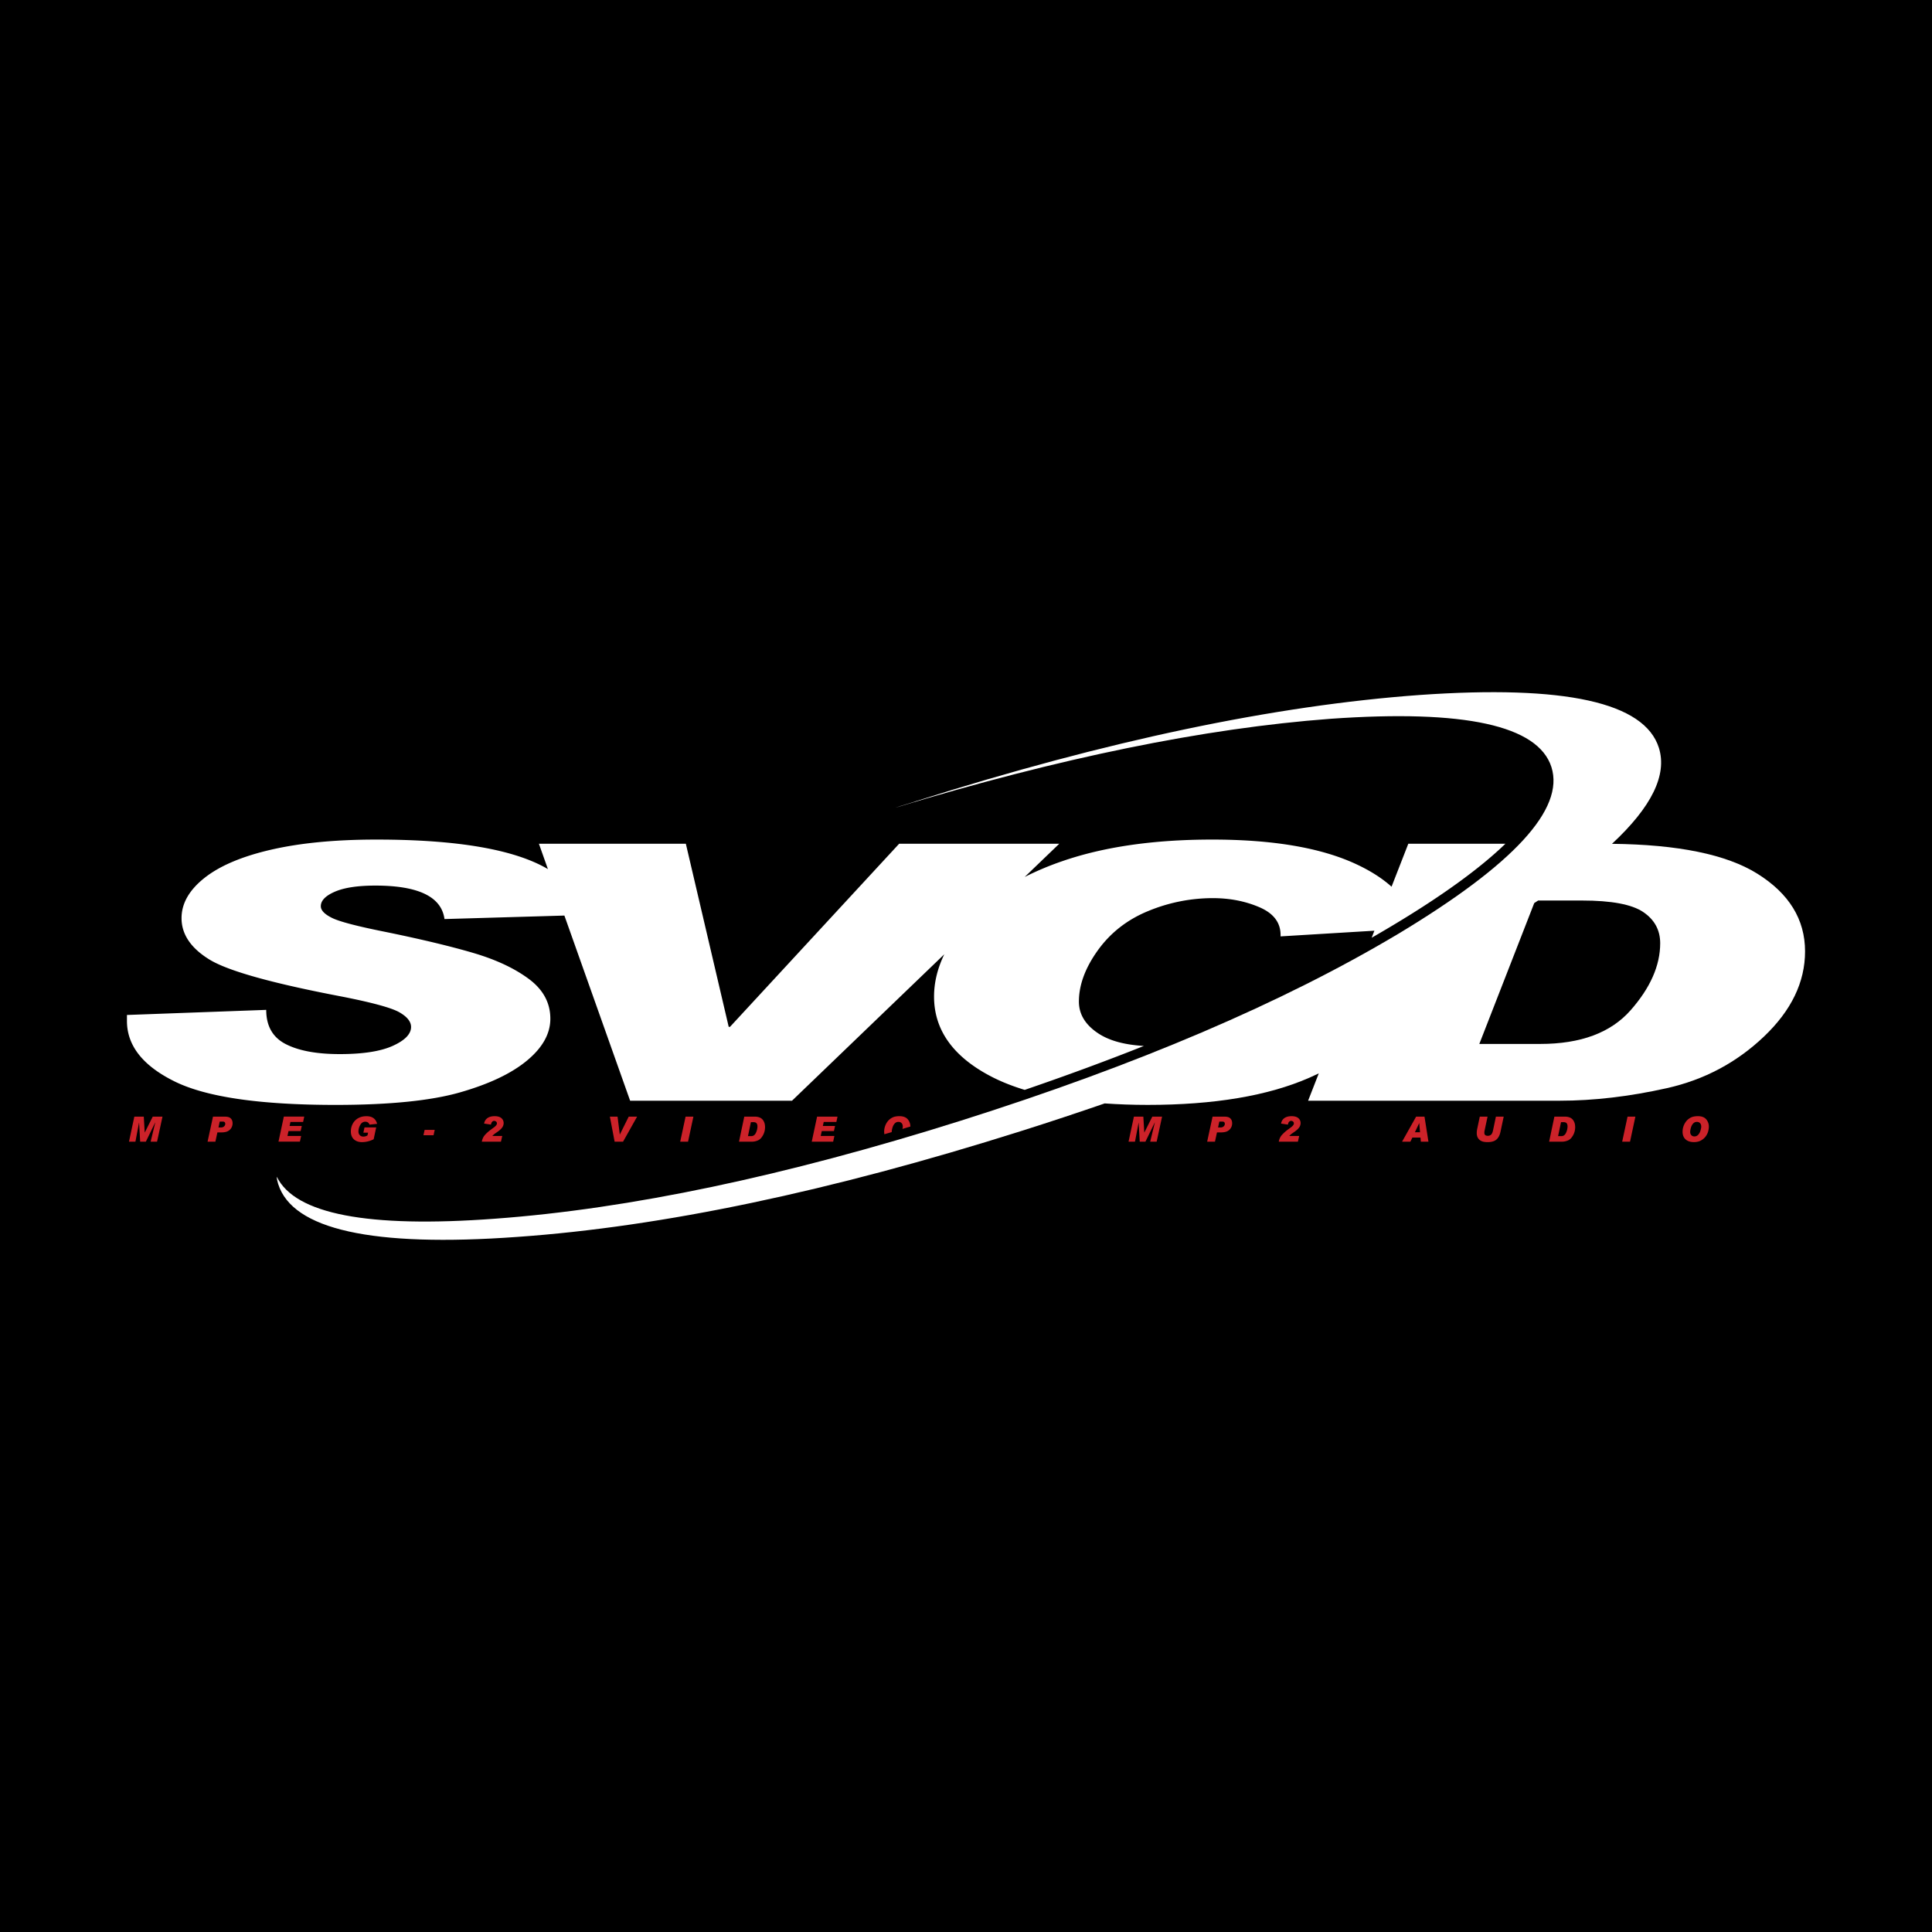 <svg xmlns="http://www.w3.org/2000/svg" width="2500" height="2500" viewBox="0 0 192.756 192.756"><g fill-rule="evenodd" clip-rule="evenodd"><path d="M0 0h192.756v192.756H0V0z"/><path d="M45.898 108.986c2.911-.832 5.141-1.893 6.688-3.18 1.548-1.285 2.322-2.676 2.322-4.166 0-1.584-.714-2.904-2.138-3.965-1.425-1.061-3.261-1.922-5.507-2.587-2.246-.663-5.164-1.365-8.754-2.102-2.834-.564-4.625-1.032-5.376-1.402-.75-.369-1.125-.759-1.125-1.171 0-.563.469-1.046 1.409-1.451.938-.404 2.283-.607 4.031-.607 4.297 0 6.598 1.113 6.899 3.339l11.963-.348 6.559 18.473h16.15L94.212 95.21c-.681 1.409-1.021 2.815-1.021 4.216 0 3.273 1.824 5.893 5.475 7.859 1.053.568 2.244 1.051 3.568 1.453 4.15-1.42 8.115-2.881 11.893-4.383-1.93-.113-3.445-.525-4.537-1.244-1.299-.854-1.947-1.914-1.947-3.182 0-1.662.633-3.371 1.896-5.126 1.266-1.755 2.941-3.06 5.031-3.914a16.844 16.844 0 0 1 6.432-1.282c1.691 0 3.242.302 4.648.906 1.408.604 2.113 1.527 2.113 2.77v.14l9.361-.567-.273.703a120.81 120.81 0 0 0 1.938-1.134c5.029-3.002 8.828-5.752 11.406-8.244h-9.688l-1.672 4.286c-.941-.847-2.133-1.606-3.582-2.275-3.502-1.618-8.271-2.428-14.314-2.428-5.826 0-10.822.722-14.986 2.166a29.435 29.435 0 0 0-3.719 1.566l3.449-3.315H89.708l-16.874 18.266h-.131l-4.276-18.266H53.768l.897 2.528c-3.344-1.963-9.047-2.945-17.112-2.945-4.075 0-7.57.335-10.484 1.004-2.915.668-5.136 1.609-6.665 2.82-1.528 1.211-2.291 2.549-2.291 4.015 0 1.607.922 2.981 2.769 4.121 1.846 1.141 6.265 2.377 13.254 3.709 3.035.598 4.94 1.121 5.714 1.566.775.443 1.162.932 1.162 1.459 0 .705-.606 1.332-1.818 1.883-1.213.551-2.978.826-5.294.826-2.296 0-4.094-.332-5.392-.998-1.299-.664-1.947-1.803-1.947-3.414l-13.895.508v.596c0 2.455 1.579 4.465 4.74 6.029 3.16 1.564 8.516 2.348 16.072 2.348 5.368 0 9.508-.418 12.42-1.25z" fill="#fff"/><path d="M175.309 87.155c-3.072-1.91-7.902-2.897-14.479-2.967 3.963-3.689 5.521-6.881 4.678-9.576-1.432-4.541-9.361-6.287-23.855-5.274-14.459 1.048-31.189 4.541-50.225 10.583-.698.244-1.397.419-2.095.664 16.346-4.959 30.807-7.928 43.416-8.871 13.375-.943 20.711.664 22.039 4.82 1.326 4.191-3.773 9.71-15.266 16.625-11.525 6.881-26.09 13.098-43.658 18.651-17.603 5.555-33.111 8.803-46.488 9.781-12.679.941-19.943-.455-21.76-4.191 0 .244.069.488.139.732 1.432 4.541 9.396 6.322 23.856 5.275 14.459-1.014 31.225-4.541 50.225-10.549 2.871-.906 5.656-1.83 8.377-2.77 1.355.094 2.779.148 4.293.148 6.623 0 12.002-.904 16.133-2.713.32-.141.631-.285.936-.43l-1.064 2.725h25.115c3.383 0 6.939-.416 10.67-1.25s6.963-2.551 9.695-5.15 4.1-5.432 4.1-8.5c-.001-3.192-1.595-5.781-4.782-7.763zm-12.629 13.644c-1.975 2.238-4.975 3.355-9.008 3.355h-6.08l5.479-14.055c.131-.084.262-.169.389-.254h4.375c2.936 0 4.971.382 6.104 1.145s1.699 1.803 1.699 3.118c-.001 2.224-.986 4.456-2.958 6.691z" fill="#fff"/><path d="M21.923 111.902h.305c.163 0 .245.074.245.223 0 .1-.039.184-.117.254a.422.422 0 0 1-.299.107h-.26l.126-.584zm52.995.055h.244c.153 0 .26.037.319.111.06.074.089.176.089.305 0 .217-.051.436-.155.654-.104.217-.261.326-.472.326h-.318l.293-1.396zm-58.705-.551l-.542 2.498h-.642l.462-1.91h-.01l-.927 1.91h-.569l-.107-1.898h-.006l-.36 1.898h-.643l.533-2.498h.943l.094 1.582h.007l.793-1.582h.974zm72.757 1.543l-.002-.014c0-.119.025-.268.077-.438.05-.172.127-.311.229-.414s.223-.154.363-.154c.127 0 .23.041.312.123s.122.203.122.365c0 .047-.014.125-.034.215.263-.078.527-.156.791-.236a1.104 1.104 0 0 0-.266-.729c-.178-.205-.458-.307-.839-.307-.146 0-.29.016-.429.045-.14.029-.281.094-.425.189a1.363 1.363 0 0 0-.363.363 1.664 1.664 0 0 0-.272 1.205c.245-.068.49-.141.736-.213zm-5.411-1.543l-.114.533h-1.263l-.085.398h1.216l-.112.508h-1.213l-.105.492h1.364l-.122.566h-2.137l.533-2.498h2.038v.001zm-9.828 2.498h1.316c.177 0 .363-.039.559-.121s.365-.248.508-.502a1.65 1.65 0 0 0 .215-.83c0-.311-.083-.562-.25-.756-.167-.193-.433-.289-.797-.289h-1.026l-.525 2.498zm-4.549-2.498l-.535 2.498h-.783l.536-2.498h.782zm-5.617 0l-1.401 2.498h-.842l-.475-2.498h.768l.222 1.779h.007l.884-1.779h.837zM48.3 112.1a.816.816 0 0 1 .336-.551c.18-.125.417-.188.713-.188.3 0 .525.066.675.195.15.131.225.295.225.496a.754.754 0 0 1-.146.438c-.097.139-.261.289-.492.449-.16.109-.264.184-.313.223-.05.041-.11.1-.18.176h.989l-.126.566h-1.909c.044-.256.143-.473.296-.652s.369-.373.647-.578l.255-.188a1.2 1.2 0 0 0 .233-.215.297.297 0 0 0 .074-.18c0-.088-.029-.152-.085-.195s-.118-.066-.182-.066c-.172 0-.281.125-.327.373l-.683-.103zm-4.928.627l-.116.535h-1.008l.116-.535h1.008zm-5.748-.602l-.758.082c-.069-.195-.211-.293-.424-.293-.208 0-.374.105-.496.314a1.335 1.335 0 0 0-.183.678c0 .139.045.256.135.35.09.096.205.141.344.141h.007a.72.72 0 0 0 .417-.121l.058-.271h-.47l.113-.523h1.165l-.251 1.18a2.602 2.602 0 0 1-1.155.289c-.344 0-.617-.094-.819-.281-.201-.186-.302-.447-.302-.785 0-.283.064-.541.193-.777.128-.234.31-.418.543-.549.234-.129.501-.195.804-.195.591-.003.951.251 1.079.761zm-7.27-.719l-.114.533h-1.263l-.084.398h1.215l-.112.508h-1.212l-.105.492h1.364l-.122.566h-2.137l.534-2.498h2.036v.001zm-9.644 2.498h.78l.199-.922h.342c.272 0 .484-.031.639-.096a.872.872 0 0 0 .534-.814.72.72 0 0 0-.085-.365.544.544 0 0 0-.249-.227c-.108-.049-.27-.074-.483-.074H21.25l-.54 2.498zM121.652 111.902h.305c.162 0 .244.074.244.223 0 .1-.039.184-.117.254a.423.423 0 0 1-.299.107h-.26l.127-.584zm47.09 1.352a.462.462 0 0 1-.111-.318c0-.119.025-.268.076-.438.051-.172.127-.311.229-.414s.223-.154.363-.154c.127 0 .23.041.312.123.08.082.121.203.121.365 0 .072-.023.195-.072.367-.047.172-.123.312-.227.426s-.23.17-.379.17a.4.4 0 0 1-.312-.127zm-12.998-1.297h.242c.154 0 .262.037.32.111s.088.176.088.305c0 .217-.051.436-.154.654-.104.217-.26.326-.471.326h-.318l.293-1.396zm-14.58 1.01l.428-.912h.006l.08.912h-.514zm-25.223-1.561l-.541 2.498h-.645l.463-1.91h-.01l-.926 1.91h-.57l-.107-1.898h-.005l-.361 1.898h-.643l.535-2.498h.941l.094 1.582h.008l.793-1.582h.974zm53.014 0a1.233 1.233 0 0 0-.424.189 1.334 1.334 0 0 0-.363.363 1.726 1.726 0 0 0-.223.459c-.049.16-.074.328-.074.498 0 .326.102.58.301.762.199.18.479.271.836.271.154 0 .303-.02.441-.057s.283-.109.434-.219c.15-.111.273-.244.367-.402.096-.156.158-.309.191-.457.033-.146.051-.277.051-.393a1.1 1.1 0 0 0-.27-.754c-.178-.205-.457-.307-.838-.307-.146.002-.29.018-.429.047zm-5.791 0l-.535 2.498h-.783l.535-2.498h.783zm-8.607 2.498h1.316c.176 0 .363-.039.559-.121s.363-.248.508-.502a1.66 1.66 0 0 0 .215-.83c0-.311-.084-.562-.25-.756-.168-.193-.434-.289-.799-.289h-1.025l-.524 2.498zm-4.532-2.498l-.32 1.51c-.076.352-.213.611-.408.779-.197.17-.486.254-.873.254-.215 0-.385-.021-.514-.064-.127-.041-.236-.104-.324-.188s-.15-.18-.191-.287a1.006 1.006 0 0 1-.059-.346c0-.156.016-.305.047-.447l.256-1.211h.775l-.299 1.408a.872.872 0 0 0-.021.209c0 .199.117.297.352.297.125 0 .23-.037.316-.111.088-.076.154-.221.199-.438l.285-1.365h.779zm-7.902 0h-.836l-1.402 2.498h.832l.195-.408h.811l.035.408h.758l-.393-2.498zm-14.311.694c.045-.242.156-.428.336-.551.18-.125.418-.188.713-.188.299 0 .525.066.674.195a.63.63 0 0 1 .227.496.761.761 0 0 1-.146.438c-.098.139-.26.289-.492.449-.16.109-.264.184-.312.223-.051.041-.111.1-.182.176h.99l-.127.566h-1.908c.043-.256.143-.473.295-.652a3.87 3.87 0 0 1 .648-.578l.256-.188c.105-.08.184-.15.232-.215a.297.297 0 0 0 .074-.18c0-.088-.029-.152-.086-.195s-.117-.066-.182-.066c-.172 0-.281.125-.328.373l-.682-.103zm-7.373 1.804h.779l.199-.922h.342c.271 0 .484-.031.639-.096a.867.867 0 0 0 .533-.814c0-.145-.027-.266-.084-.365s-.141-.176-.248-.227c-.109-.049-.27-.074-.484-.074h-1.137l-.539 2.498z" fill="#cc2229"/></g></svg>